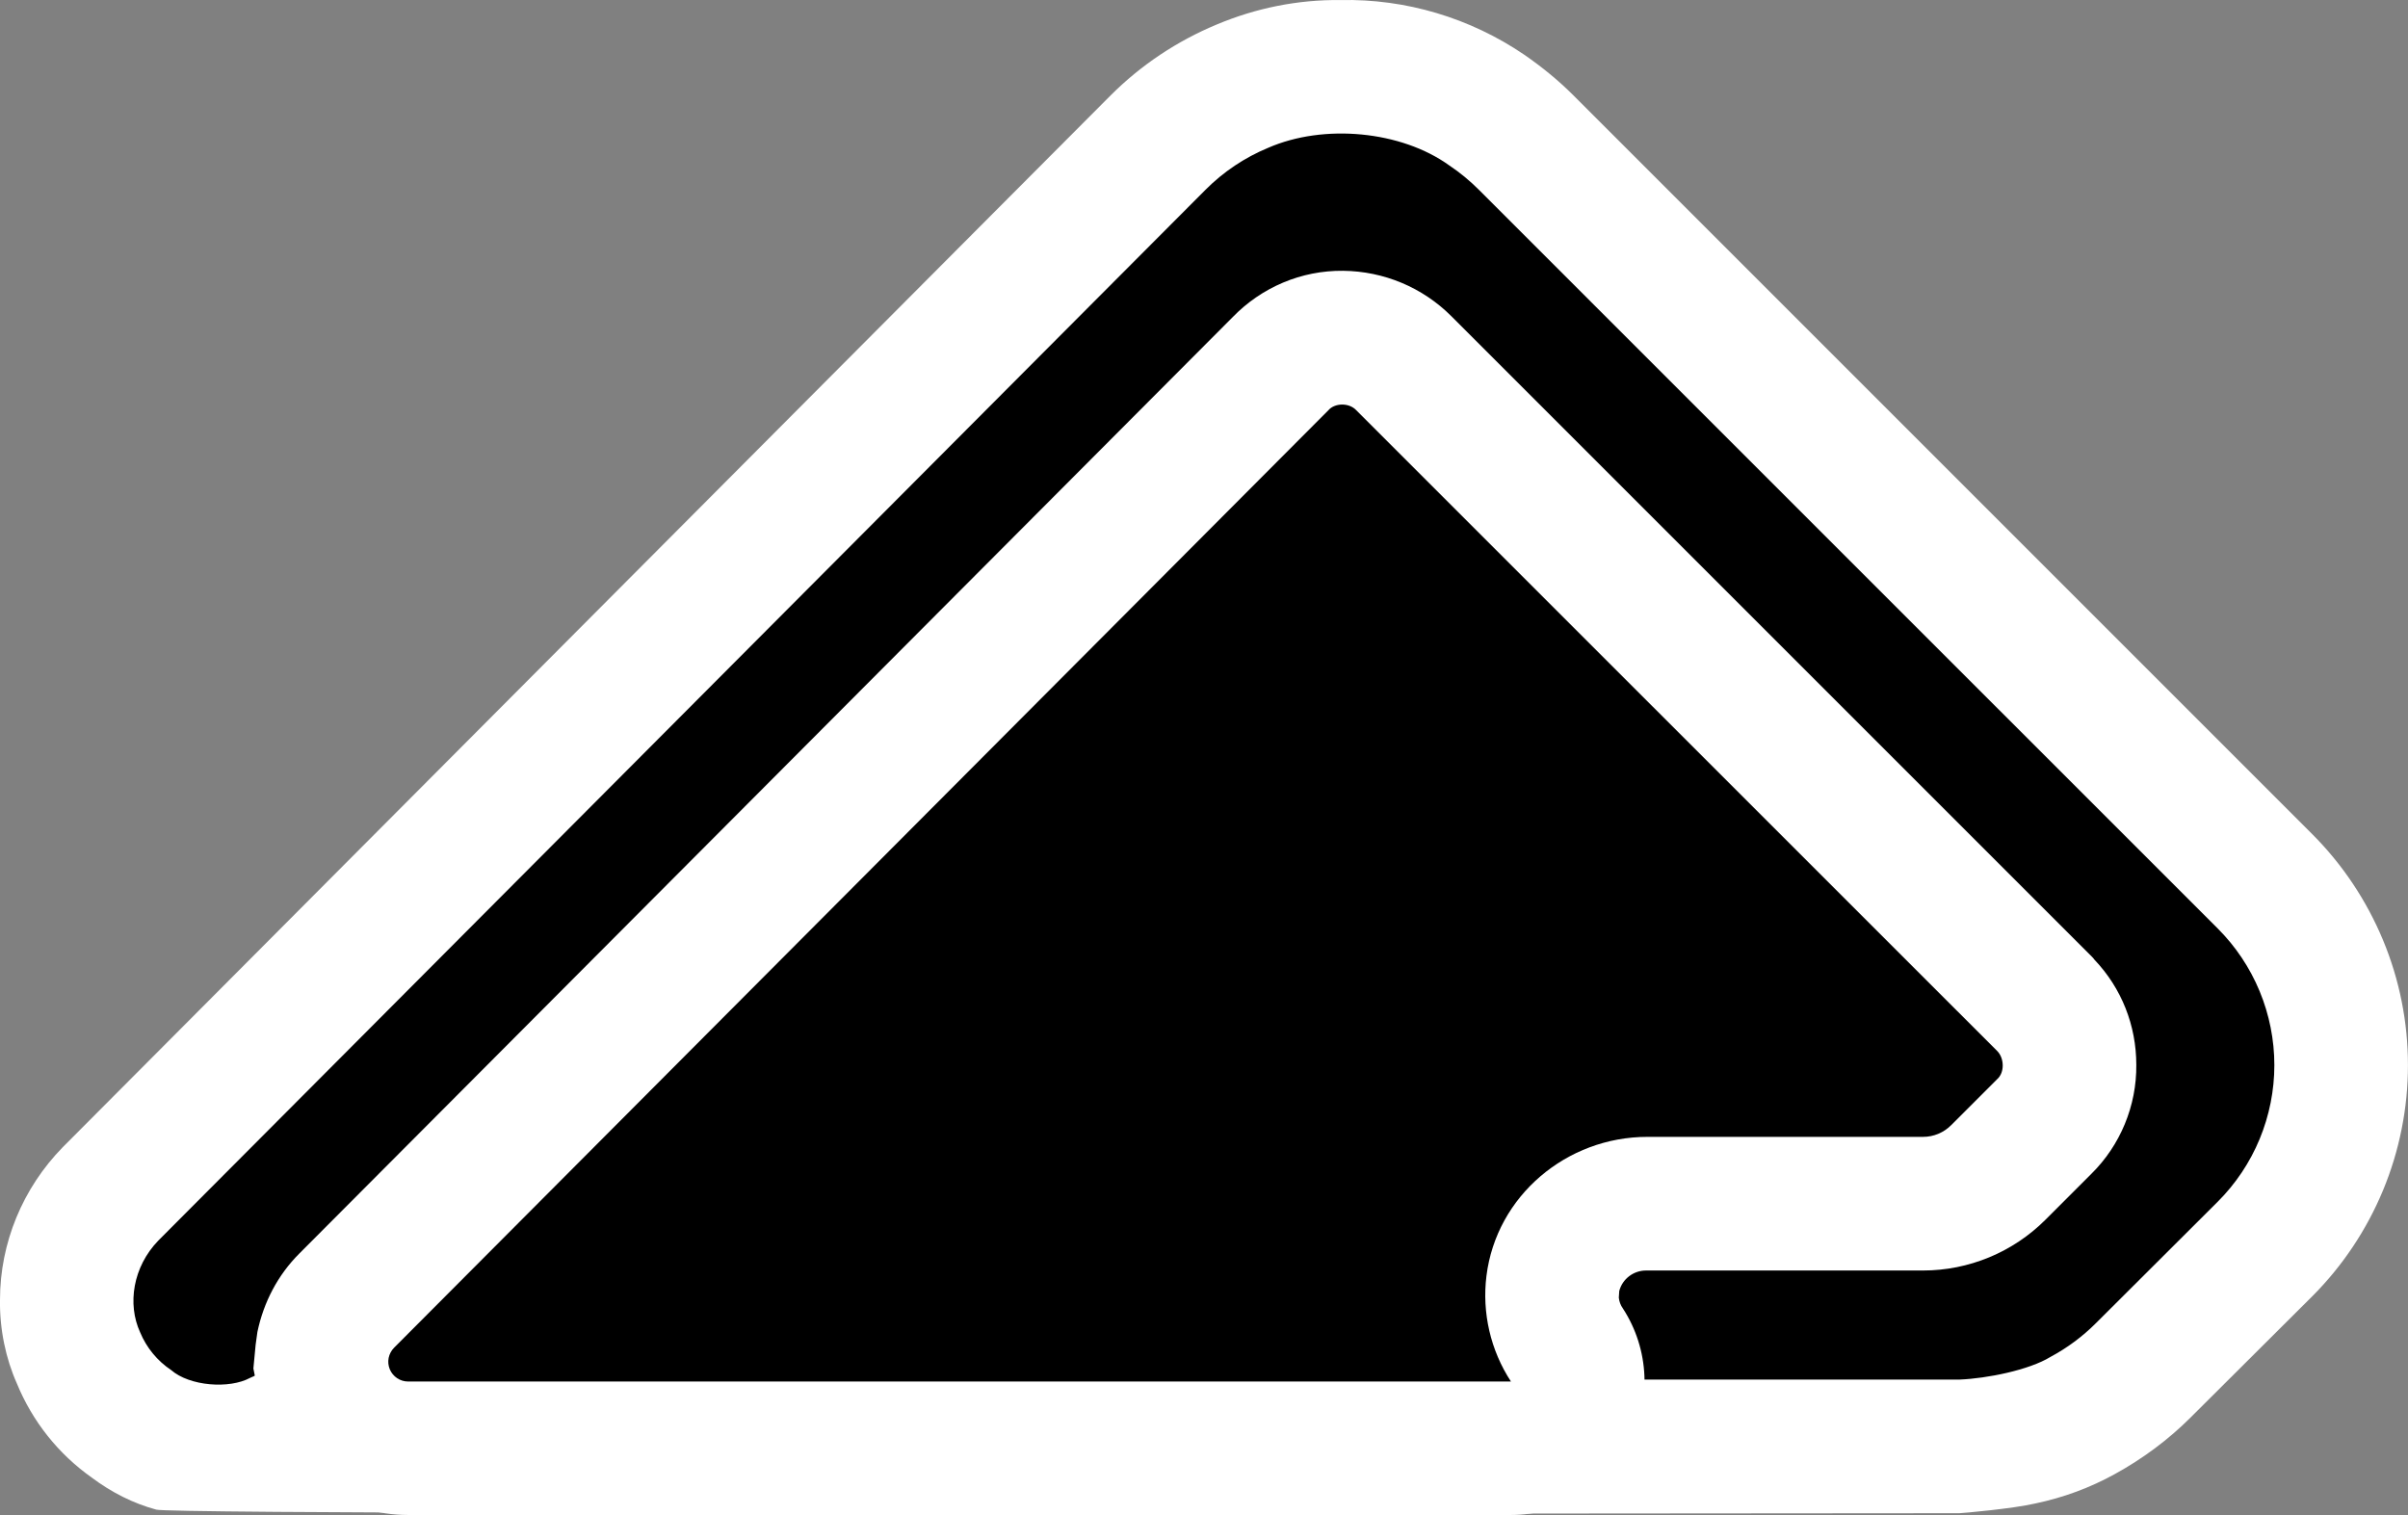 <?xml version="1.0" encoding="UTF-8" standalone="no"?><!-- Generator: Gravit.io --><svg xmlns="http://www.w3.org/2000/svg" xmlns:xlink="http://www.w3.org/1999/xlink" style="isolation:isolate" viewBox="534.76 697.009 54.071 34.021" width="54.071pt" height="34.021pt"><rect x="534.76" y="697.009" width="54.071" height="34.021" fill="#808080" stroke="none"/><g><path d=" M 538.27 730.91 C 537.75 730.77 537.26 730.52 536.82 730.19 C 536.07 729.66 535.49 728.93 535.14 728.08 C 534.89 727.52 534.75 726.86 534.76 726.2 C 534.76 724.92 535.27 723.69 536.17 722.77 C 536.18 722.76 536.18 722.76 536.19 722.75 L 556.76 702.1 L 559.7 699.15 C 560.38 698.47 561.19 697.93 562.08 697.56 C 562.96 697.19 563.9 697 564.86 697.01 C 566.33 696.98 567.77 697.41 568.99 698.24 C 569.38 698.51 569.75 698.81 570.09 699.15 L 586.68 715.74 C 587.36 716.42 587.9 717.23 588.27 718.12 C 588.64 719.01 588.83 719.96 588.83 720.93 C 588.83 721.89 588.64 722.85 588.27 723.74 C 587.9 724.63 587.36 725.44 586.68 726.12 C 586.68 726.12 586.68 726.12 586.68 726.12 L 583.95 728.84 C 583.45 729.34 582.87 729.77 582.25 730.11 C 581.69 730.42 581.09 730.64 580.47 730.77 C 579.96 730.89 578.81 730.99 578.76 730.99 Q 538.71 731.03 538.27 730.91 Z " fill="rgb(255,255,255)"/><path d=" M 538.603 727.776 C 538.293 727.569 538.05 727.274 537.907 726.929 C 537.614 726.292 537.746 725.457 538.313 724.87 L 558.89 704.22 L 561.829 701.271 C 562.232 700.866 562.71 700.546 563.237 700.328 C 564.482 699.784 566.223 699.943 567.306 700.726 C 567.544 700.885 567.766 701.068 567.968 701.271 L 584.558 717.859 C 584.961 718.262 585.281 718.741 585.499 719.267 C 585.717 719.794 585.83 720.358 585.83 720.928 C 585.83 721.498 585.717 722.062 585.499 722.589 C 585.281 723.115 584.961 723.593 584.558 723.996 L 581.828 726.718 C 581.526 727.021 581.18 727.278 580.803 727.48 C 580.32 727.777 579.371 727.965 578.765 727.989 L 571.667 727.989 C 571.166 727.989 570.685 727.789 570.331 727.435 C 569.976 727.08 569.777 726.599 569.777 726.098 C 569.777 725.596 569.976 725.115 570.331 724.761 C 570.685 724.406 571.166 724.207 571.667 724.207 L 578.765 724.207 C 579.016 724.191 579.113 724.094 579.159 724.044 L 581.883 721.314 C 581.912 721.286 581.937 721.254 581.959 721.22 C 581.971 721.2 581.982 721.18 581.991 721.158 C 581.997 721.146 582.003 721.134 582.008 721.123 C 582.018 721.098 582.025 721.073 582.031 721.047 C 582.033 721.04 582.037 721.032 582.037 721.025 C 582.05 720.958 582.05 720.889 582.037 720.822 C 582.037 720.815 582.032 720.807 582.032 720.799 C 582.026 720.774 582.018 720.749 582.009 720.724 C 582.004 720.713 581.997 720.701 581.992 720.689 C 581.983 720.668 581.972 720.647 581.96 720.627 C 581.938 720.593 581.912 720.561 581.884 720.532 L 565.295 703.943 C 565.19 703.838 565.048 703.78 564.901 703.78 C 564.753 703.78 564.611 703.838 564.506 703.943 L 561.567 706.892 L 540.99 727.539 C 540.814 727.715 540.606 727.855 540.376 727.951 C 539.91 728.204 539.02 728.138 538.603 727.776 Z " fill="rgb(0,0,0)"/><path d=" M 543.92 731.03 C 543.92 731.03 543.92 731.03 543.92 731.03 C 543.24 731.03 542.58 730.83 542.01 730.45 C 541.44 730.08 541 729.54 540.74 728.91 C 540.67 728.73 540.61 728.54 540.57 728.35 L 540.45 727.74 L 540.5 727.21 C 540.51 727.11 540.53 727.02 540.54 726.92 C 540.68 726.25 541 725.64 541.48 725.16 L 562.44 704.13 C 563.09 703.46 563.98 703.08 564.92 703.09 C 565.83 703.1 566.7 703.46 567.35 704.11 L 581.73 718.49 C 581.75 718.51 581.77 718.53 581.79 718.56 C 582.4 719.2 582.73 720.04 582.73 720.92 C 582.74 721.84 582.37 722.73 581.72 723.37 L 580.69 724.4 C 580.69 724.4 580.69 724.4 580.69 724.4 C 579.96 725.13 578.97 725.54 577.94 725.54 C 577.94 725.54 577.94 725.54 577.94 725.54 L 571.75 725.54 C 571.74 725.54 571.73 725.54 571.72 725.54 C 571.44 725.54 571.19 725.73 571.12 726 L 571.11 726.15 C 571.12 726.24 571.15 726.32 571.2 726.39 C 571.8 727.31 571.85 728.49 571.33 729.46 C 570.8 730.43 569.79 731.03 568.69 731.03 L 543.92 731.03 Z " fill="rgb(255,255,255)"/><path d=" M 568.138 725.66 C 568.035 726.491 568.23 727.332 568.688 728.033 L 543.924 728.033 C 543.836 728.033 543.75 728.007 543.677 727.958 C 543.604 727.909 543.547 727.84 543.513 727.759 C 543.479 727.678 543.47 727.588 543.487 727.502 C 543.505 727.416 543.547 727.337 543.609 727.274 L 564.587 706.223 C 564.73 706.055 565.055 706.047 565.216 706.223 L 579.608 720.612 C 579.765 720.77 579.778 721.091 579.608 721.241 L 578.571 722.278 C 578.404 722.445 578.178 722.539 577.942 722.539 L 571.751 722.539 C 569.94 722.539 568.362 723.862 568.138 725.66 Z " fill="rgb(0,0,0)"/></g></svg>